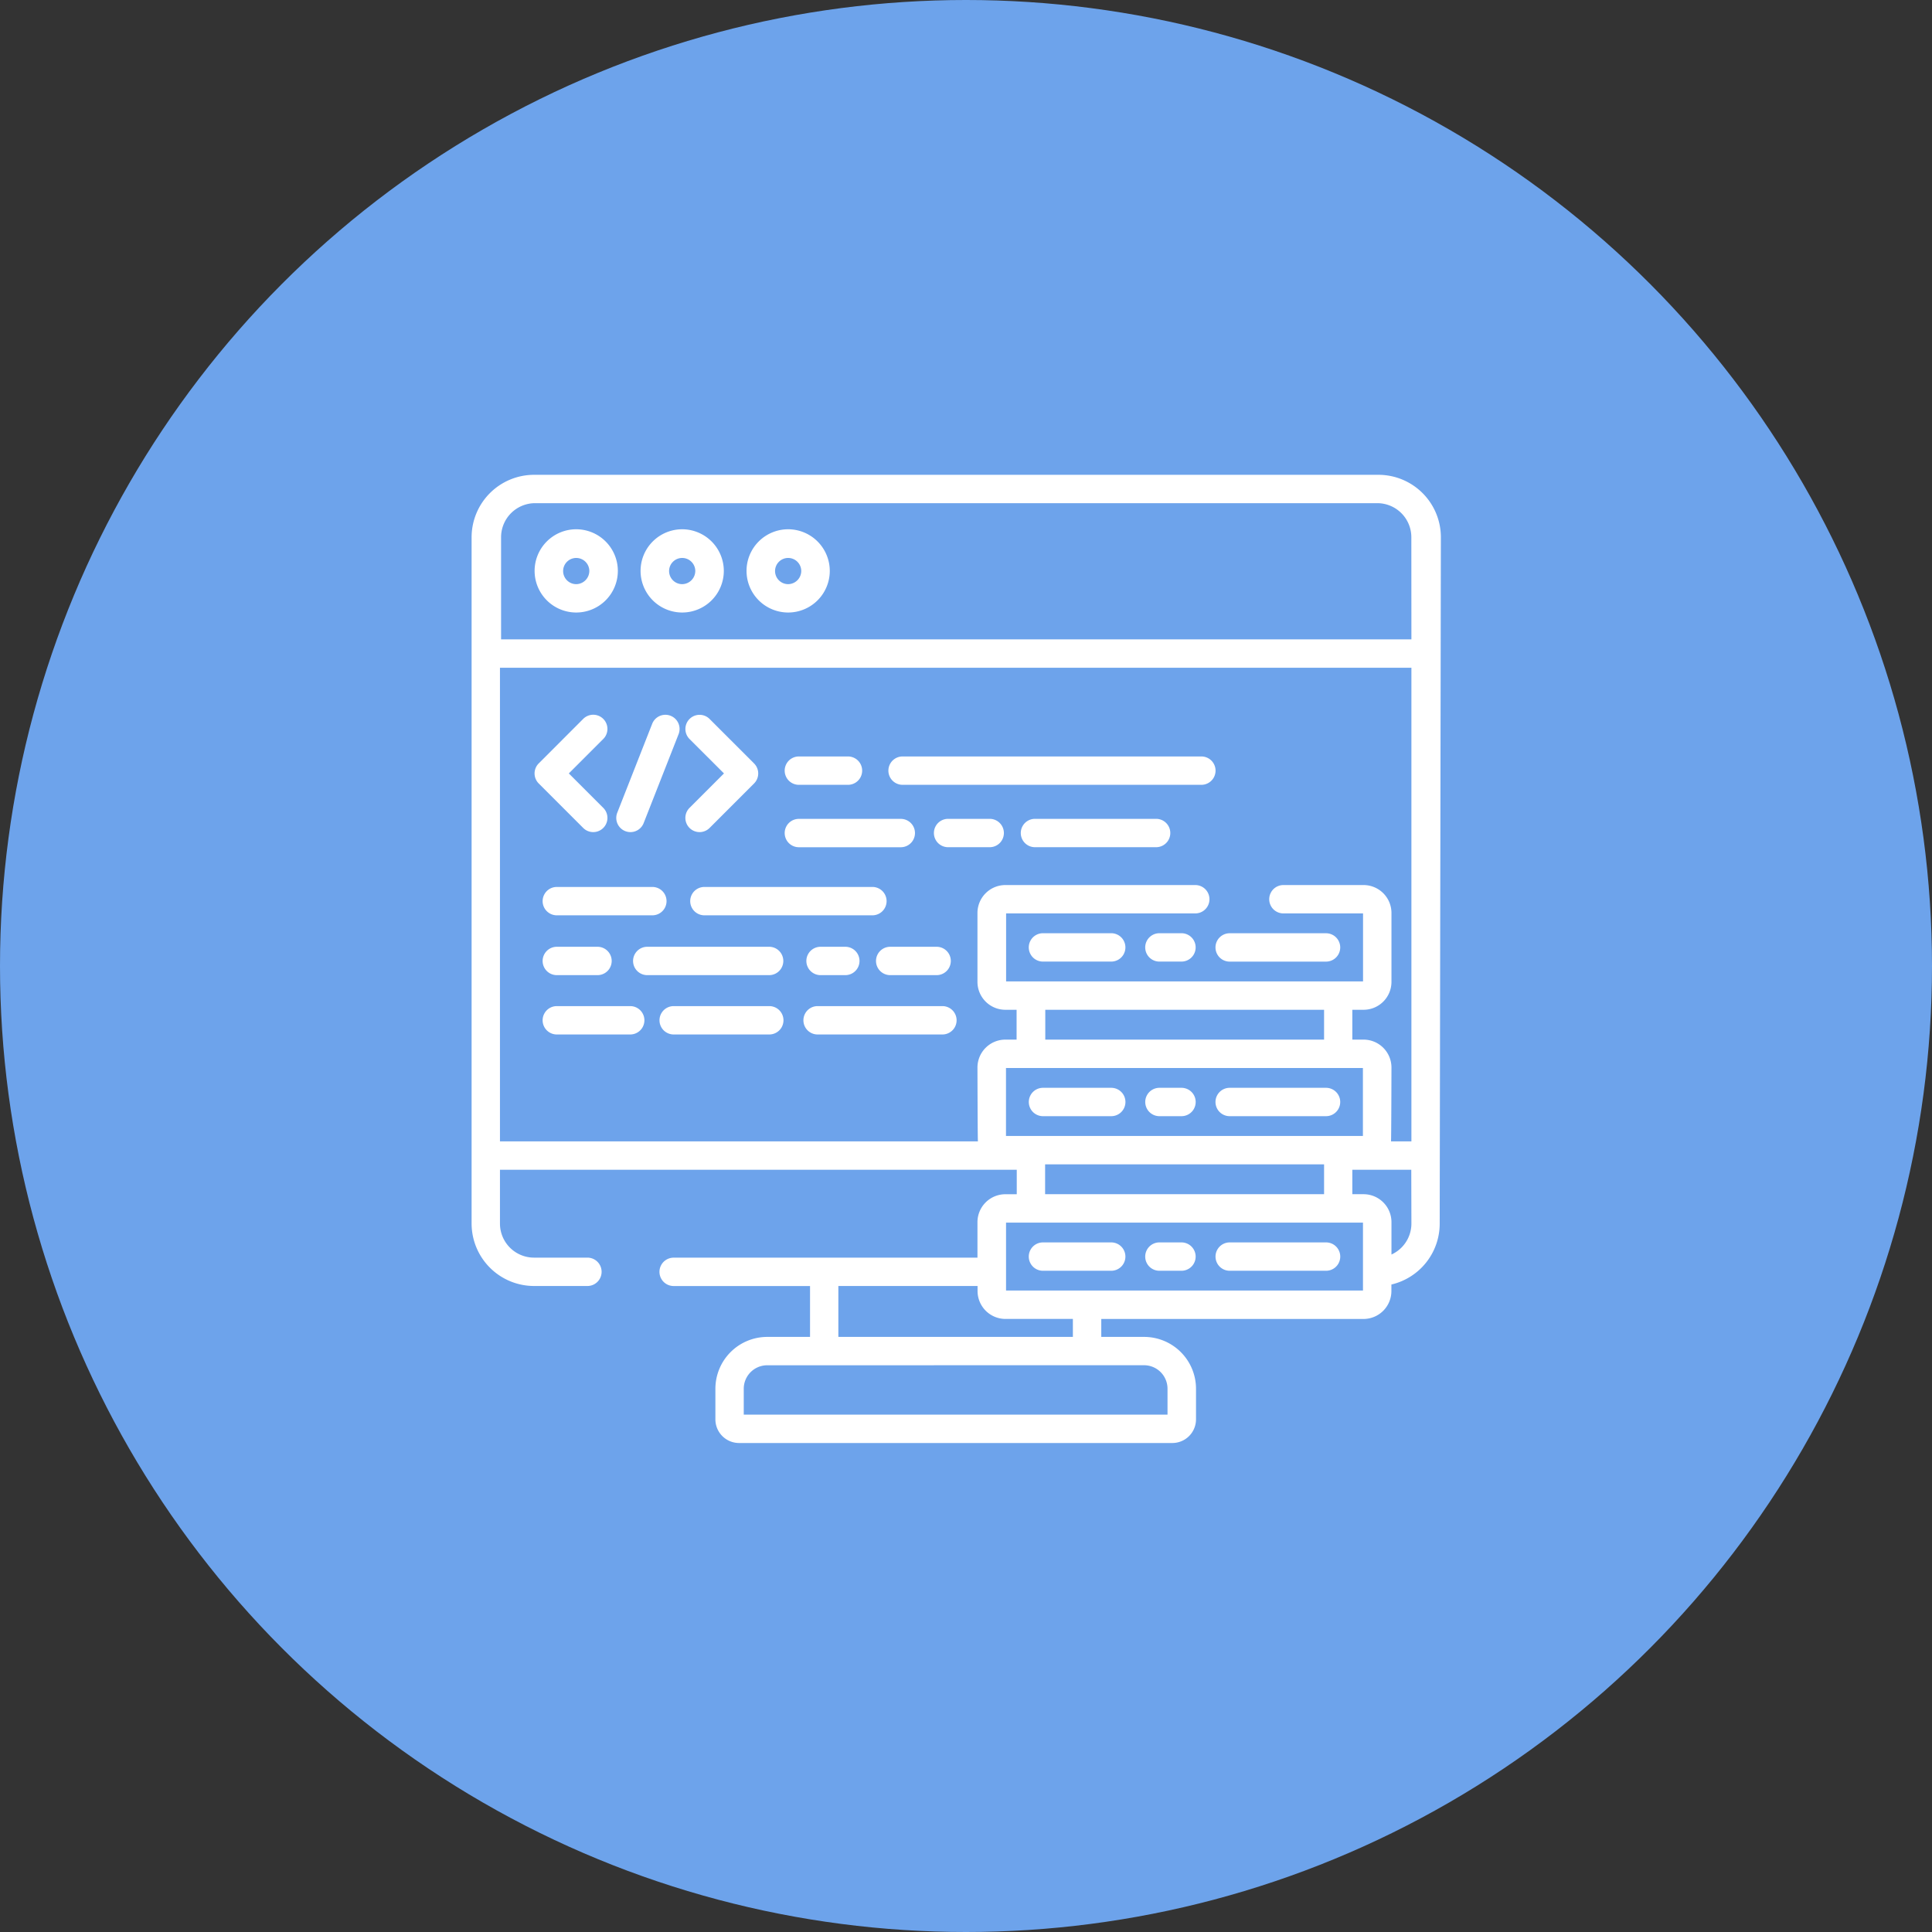 <svg id="icon-6" xmlns="http://www.w3.org/2000/svg" width="59" height="59" viewBox="0 0 59 59">
  <rect x="0" y="0" width="59" height="59" fill="#333333" stroke="none"/>
  <g id="interview_1_" data-name="interview (1)" transform="translate(12 17)">
    <g id="Group_102" data-name="Group 102" transform="translate(3.033 32.672)">
      <g id="Group_101" data-name="Group 101">
        <path id="Path_103" data-name="Path 103" d="M46.8,492.195a.664.664,0,1,0,.195.469A.669.669,0,0,0,46.8,492.195Z" transform="translate(-45.67 -492)" fill="#fff"/>
      </g>
    </g>
    <g id="Group_104" data-name="Group 104" transform="translate(23.641 27.979)">
      <g id="Group_103" data-name="Group 103">
        <path id="Path_104" data-name="Path 104" d="M357.133,421.525a.664.664,0,1,0,.195.47A.669.669,0,0,0,357.133,421.525Z" transform="translate(-356 -421.33)" fill="#fff"/>
      </g>
    </g>
    <g id="Group_106" data-name="Group 106" transform="translate(0 5.445)">
      <g id="Group_105" data-name="Group 105">
        <path id="Path_105" data-name="Path 105" d="M31.858,87.287a2.78,2.78,0,0,0,.814-1.967v-.531a2.789,2.789,0,0,0-5.578,0v.531a2.78,2.78,0,0,0,.814,1.967,4.128,4.128,0,0,0-2.088,2.947H22.777A1.992,1.992,0,0,0,20.9,92.891H13.1a1.992,1.992,0,0,0-1.878-2.656H8.181a4.128,4.128,0,0,0-2.088-2.947,2.78,2.78,0,0,0,.814-1.967v-.531a2.789,2.789,0,0,0-5.578,0v.531a2.78,2.78,0,0,0,.814,1.967A4.12,4.12,0,0,0,0,90.9v7.449a3.778,3.778,0,0,0,3.774,3.774H9.031v6.342a2.081,2.081,0,0,0,.145.764H6.552a.664.664,0,0,0,0,1.328H30.3a.664.664,0,0,0,0-1.328h-5.48a2.081,2.081,0,0,0,.145-.764V107.7a.664.664,0,0,0-1.328,0v.764a.764.764,0,0,1-1.527,0v-8.384A1.878,1.878,0,0,1,23.989,98.2h8.683v.144a2.449,2.449,0,0,1-2.446,2.446H24.3a.664.664,0,0,0-.664.664v1.063a.664.664,0,0,0,1.328,0v-.4h5.257A3.778,3.778,0,0,0,34,98.347V90.9A4.12,4.12,0,0,0,31.858,87.287Zm-3.436-2.5a1.461,1.461,0,0,1,2.922,0v.531a1.461,1.461,0,0,1-2.922,0Zm-25.766,0a1.461,1.461,0,0,1,2.922,0v.531a1.461,1.461,0,0,1-2.922,0ZM1.328,90.9a2.789,2.789,0,0,1,5.578,0,.664.664,0,0,0,.664.664h3.652a.664.664,0,0,1,0,1.328H7.355a2.855,2.855,0,0,1-2.52-1.509.664.664,0,0,0-1.171.627A4.18,4.18,0,0,0,6.943,94.2a.663.663,0,0,0-.037.219v2.457H1.328Zm8.193,5.977H8.234V94.418a.663.663,0,0,0-.03-.2H9.521a2.646,2.646,0,0,0,0,2.656Zm2.365,11.588a.764.764,0,0,1-1.527,0v-7.006a.664.664,0,0,0-.664-.664H3.774a2.449,2.449,0,0,1-2.446-2.446V98.2h8.683a1.878,1.878,0,0,1,1.876,1.876Zm3.121.764H13.07a2.079,2.079,0,0,0,.145-.764v-8.384a3.186,3.186,0,0,0-.609-1.876h2.4Zm2.656,0H16.336V98.2h1.328Zm3.266,0H18.992V98.2h2.4a3.186,3.186,0,0,0-.609,1.876v8.384A2.081,2.081,0,0,0,20.93,109.227Zm1.25-12.352H11.82a1.328,1.328,0,0,1,0-2.656H22.18a1.328,1.328,0,0,1,0,2.656Zm3.586-2.457v2.457H24.479a2.646,2.646,0,0,0,0-2.656H25.8A.663.663,0,0,0,25.766,94.418Zm6.906,2.457H27.094V94.418a.663.663,0,0,0-.037-.219,4.18,4.18,0,0,0,3.279-2.19.664.664,0,0,0-1.171-.627,2.855,2.855,0,0,1-2.52,1.509H22.777a.664.664,0,0,1,0-1.328H26.43a.664.664,0,0,0,.664-.664,2.789,2.789,0,0,1,5.578,0Z" transform="translate(0 -82)" fill="#fff"/>
      </g>
    </g>
    <g id="Group_108" data-name="Group 108" transform="translate(10.227)">
      <g id="Group_107" data-name="Group 107">
        <path id="Path_106" data-name="Path 106" d="M165.555,0h-9.562A1.994,1.994,0,0,0,154,1.992V8.5a1.994,1.994,0,0,0,1.992,1.992h2.315l2,2a.664.664,0,0,0,.939,0l2-2h2.315A1.994,1.994,0,0,0,167.547,8.5V1.992A1.994,1.994,0,0,0,165.555,0Zm.664,8.5a.665.665,0,0,1-.664.664h-2.59a.664.664,0,0,0-.47.195l-1.722,1.722-1.722-1.722a.664.664,0,0,0-.47-.194h-2.59a.665.665,0,0,1-.664-.664V1.992a.665.665,0,0,1,.664-.664h9.562a.665.665,0,0,1,.664.664Z" transform="translate(-154)" fill="#fff"/>
      </g>
    </g>
    <g id="Group_110" data-name="Group 110" transform="translate(13.215 4.328)">
      <g id="Group_109" data-name="Group 109">
        <path id="Path_107" data-name="Path 107" d="M200.133,65.365a.664.664,0,1,0,.195.469A.666.666,0,0,0,200.133,65.365Z" transform="translate(-199 -65.17)" fill="#fff"/>
      </g>
    </g>
    <g id="Group_112" data-name="Group 112" transform="translate(16.336 4.328)">
      <g id="Group_111" data-name="Group 111">
        <path id="Path_108" data-name="Path 108" d="M247.133,65.365a.664.664,0,1,0,.195.469A.669.669,0,0,0,247.133,65.365Z" transform="translate(-246 -65.17)" fill="#fff"/>
      </g>
    </g>
    <g id="Group_114" data-name="Group 114" transform="translate(19.457 4.328)">
      <g id="Group_113" data-name="Group 113">
        <path id="Path_109" data-name="Path 109" d="M294.133,65.365a.664.664,0,1,0,.195.469A.666.666,0,0,0,294.133,65.365Z" transform="translate(-293 -65.17)" fill="#fff"/>
      </g>
    </g>
  </g>
  <circle id="Ellipse_296" data-name="Ellipse 296" cx="29.5" cy="29.5" r="29.5" fill="#6da3eb"/>
  <g id="data_4_" data-name="data (4)" transform="translate(14.402 14)">
    <path id="Path_974" data-name="Path 974" d="M34.758,130.726a.433.433,0,0,0,.613-.613l-1.052-1.052,1.052-1.052a.433.433,0,0,0-.613-.613L33.4,128.755a.433.433,0,0,0,0,.613Zm0,0" transform="translate(-31.35 -119.442)" fill="#fff"/>
    <path id="Path_975" data-name="Path 975" d="M114.11,129.058l-1.052,1.052a.433.433,0,1,0,.613.613l1.358-1.358a.433.433,0,0,0,0-.612l-1.358-1.358a.433.433,0,0,0-.612.613Zm0,0" transform="translate(-106.403 -119.439)" fill="#fff"/>
    <path id="Path_976" data-name="Path 976" d="M76.692,130.818a.433.433,0,0,0,.562-.245l1.067-2.716a.433.433,0,1,0-.806-.317l-1.067,2.716A.433.433,0,0,0,76.692,130.818Zm0,0" transform="translate(-72 -119.437)" fill="#fff"/>
    <path id="Path_977" data-name="Path 977" d="M37.949,219.081h2.918a.433.433,0,0,0,0-.866H37.949a.433.433,0,0,0,0,.866Zm0,0" transform="translate(-35.347 -205.129)" fill="#fff"/>
    <path id="Path_978" data-name="Path 978" d="M121.075,218.215h-5.131a.433.433,0,0,0,0,.866h5.131a.433.433,0,1,0,0-.866Zm0,0" transform="translate(-108.835 -205.129)" fill="#fff"/>
    <path id="Path_979" data-name="Path 979" d="M37.949,250.687h1.243a.433.433,0,0,0,0-.866H37.949a.433.433,0,0,0,0,.866Zm0,0" transform="translate(-35.347 -234.908)" fill="#fff"/>
    <path id="Path_980" data-name="Path 980" d="M177.281,249.82a.433.433,0,0,0,0,.866h.757a.433.433,0,1,0,0-.866Zm0,0" transform="translate(-166.625 -234.907)" fill="#fff"/>
    <path id="Path_981" data-name="Path 981" d="M89.9,250.254a.433.433,0,0,0-.433-.433H85.745a.433.433,0,0,0,0,.866h3.718A.433.433,0,0,0,89.9,250.254Zm0,0" transform="translate(-80.381 -234.908)" fill="#fff"/>
    <path id="Path_982" data-name="Path 982" d="M213.7,250.254a.433.433,0,0,0,.433.433h1.418a.433.433,0,1,0,0-.866h-1.418A.433.433,0,0,0,213.7,250.254Zm0,0" transform="translate(-201.35 -234.908)" fill="#fff"/>
    <path id="Path_983" data-name="Path 983" d="M165.832,150.144h1.5a.433.433,0,1,0,0-.866h-1.5a.433.433,0,1,0,0,.866Zm0,0" transform="translate(-155.838 -140.177)" fill="#fff"/>
    <path id="Path_984" data-name="Path 984" d="M220.679,150.144H229.8a.433.433,0,0,0,0-.866h-9.125a.433.433,0,1,0,0,.866Zm0,0" transform="translate(-207.514 -140.177)" fill="#fff"/>
    <path id="Path_985" data-name="Path 985" d="M294.313,182.246h-3.7a.433.433,0,0,0,0,.866h3.7a.433.433,0,0,0,0-.866Zm0,0" transform="translate(-273.409 -171.24)" fill="#fff"/>
    <path id="Path_986" data-name="Path 986" d="M245.93,182.246h-1.271a.433.433,0,0,0,0,.866h1.271a.433.433,0,0,0,0-.866Zm0,0" transform="translate(-230.108 -171.24)" fill="#fff"/>
    <path id="Path_987" data-name="Path 987" d="M165.832,183.112h3.113a.433.433,0,0,0,0-.866h-3.113a.433.433,0,1,0,0,.866Zm0,0" transform="translate(-155.838 -171.239)" fill="#fff"/>
    <path id="Path_988" data-name="Path 988" d="M102.6,281.16H99.68a.433.433,0,1,0,0,.866H102.6a.433.433,0,0,0,0-.866Zm0,0" transform="translate(-93.509 -264.435)" fill="#fff"/>
    <path id="Path_989" data-name="Path 989" d="M40.191,281.16H37.949a.433.433,0,0,0,0,.866h2.242a.433.433,0,0,0,0-.866Zm0,0" transform="translate(-35.347 -264.435)" fill="#fff"/>
    <path id="Path_990" data-name="Path 990" d="M179.535,281.16h-3.812a.433.433,0,0,0,0,.866h3.812a.433.433,0,0,0,0-.866Zm0,0" transform="translate(-165.157 -264.435)" fill="#fff"/>
    <path id="Path_991" data-name="Path 991" d="M296.865,242.668H294.78a.433.433,0,0,0,0,.866h2.085a.433.433,0,0,0,0-.866Zm0,0" transform="translate(-277.332 -228.169)" fill="#fff"/>
    <path id="Path_992" data-name="Path 992" d="M393.41,243.534h2.943a.433.433,0,1,0,0-.866H393.41a.433.433,0,0,0,0,.866Zm0,0" transform="translate(-370.26 -228.168)" fill="#fff"/>
    <path id="Path_993" data-name="Path 993" d="M356.963,242.668h-.674a.433.433,0,1,0,0,.866h.674a.433.433,0,0,0,0-.866Zm0,0" transform="translate(-335.285 -228.169)" fill="#fff"/>
    <path id="Path_994" data-name="Path 994" d="M294.781,325.195h2.085a.433.433,0,0,0,0-.866h-2.085a.433.433,0,0,0,0,.866Zm0,0" transform="translate(-277.332 -305.109)" fill="#fff"/>
    <path id="Path_995" data-name="Path 995" d="M393.41,325.195h2.943a.433.433,0,1,0,0-.866H393.41a.433.433,0,0,0,0,.866Zm0,0" transform="translate(-370.26 -305.109)" fill="#fff"/>
    <path id="Path_996" data-name="Path 996" d="M356.293,325.195h.674a.433.433,0,1,0,0-.866h-.674a.433.433,0,0,0,0,.866Zm0,0" transform="translate(-335.288 -305.109)" fill="#fff"/>
    <path id="Path_997" data-name="Path 997" d="M296.865,405.988H294.78a.433.433,0,0,0,0,.866h2.085a.433.433,0,1,0,0-.866Zm0,0" transform="translate(-277.332 -382.047)" fill="#fff"/>
    <path id="Path_998" data-name="Path 998" d="M396.352,405.988H393.41a.433.433,0,0,0,0,.866h2.943a.433.433,0,1,0,0-.866Zm0,0" transform="translate(-370.259 -382.047)" fill="#fff"/>
    <path id="Path_999" data-name="Path 999" d="M356.963,405.988h-.674a.433.433,0,1,0,0,.866h.674a.433.433,0,0,0,0-.866Zm0,0" transform="translate(-335.285 -382.047)" fill="#fff"/>
    <path id="Path_1000" data-name="Path 1000" d="M27.691.5H1.906A1.909,1.909,0,0,0,0,2.406v20.96a1.909,1.909,0,0,0,1.907,1.906h1.63a.433.433,0,1,0,0-.866H1.906a1.041,1.041,0,0,1-1.04-1.04V21.723H16.648v.747H16.3a.853.853,0,0,0-.852.852v1.085H6.17a.433.433,0,0,0,0,.866h4.165v1.554H9.027a1.584,1.584,0,0,0-1.582,1.582v.936a.723.723,0,0,0,.722.722H21.4a.723.723,0,0,0,.722-.722v-.936a1.584,1.584,0,0,0-1.582-1.582H19.229v-.548h8.008a.853.853,0,0,0,.852-.852v-.2a1.909,1.909,0,0,0,1.475-1.856L29.6,2.406A1.908,1.908,0,0,0,27.691.5ZM16.319,20.691V18.615h10.9v2.076Zm1.2-2.943v-.911h8.514v.911Zm8.514,3.809v.912H17.514v-.912ZM11.2,25.272h4.251v.154a.853.853,0,0,0,.852.852h2.059v.548H11.2Zm9.336,2.42a.717.717,0,0,1,.716.716V29.2H8.311v-.791a.717.717,0,0,1,.716-.716Zm6.685-2.281h-10.9V23.336h10.9ZM28.7,23.366a1.04,1.04,0,0,1-.609.945v-.99a.853.853,0,0,0-.852-.852h-.343v-.747h1.8Zm0-2.51h-.623c.009-.049.014-2.256.014-2.256a.853.853,0,0,0-.852-.852h-.343v-.911h.343a.853.853,0,0,0,.852-.852V13.88a.853.853,0,0,0-.852-.852H24.791a.433.433,0,0,0,0,.866h2.432v2.076h-10.9V13.894H22.1a.433.433,0,0,0,0-.866H16.3a.853.853,0,0,0-.852.852v2.105a.853.853,0,0,0,.852.852h.343v.911H16.3a.853.853,0,0,0-.852.852s.005,2.207.014,2.256H.866V6.392H28.7Zm0-15.331H.9V2.406a1.041,1.041,0,0,1,1.04-1.04H27.658a1.041,1.041,0,0,1,1.04,1.04Zm0,0" fill="#fff"/>
    <path id="Path_1001" data-name="Path 1001" d="M34.545,29.262a1.271,1.271,0,1,0,1.271,1.271A1.273,1.273,0,0,0,34.545,29.262Zm0,1.676a.4.4,0,1,1,.4-.4A.405.405,0,0,1,34.545,30.938Zm0,0" transform="translate(-31.35 -27.099)" fill="#fff"/>
    <path id="Path_1002" data-name="Path 1002" d="M90.529,29.262A1.271,1.271,0,1,0,91.8,30.533,1.273,1.273,0,0,0,90.529,29.262Zm0,1.676a.4.4,0,1,1,.4-.4A.405.405,0,0,1,90.529,30.938Zm0,0" transform="translate(-84.098 -27.099)" fill="#fff"/>
    <path id="Path_1003" data-name="Path 1003" d="M146.517,29.262a1.271,1.271,0,1,0,1.271,1.271A1.273,1.273,0,0,0,146.517,29.262Zm0,1.676a.4.4,0,1,1,.4-.4A.405.405,0,0,1,146.517,30.938Zm0,0" transform="translate(-136.85 -27.099)" fill="#fff"/>
  </g>
</svg>
